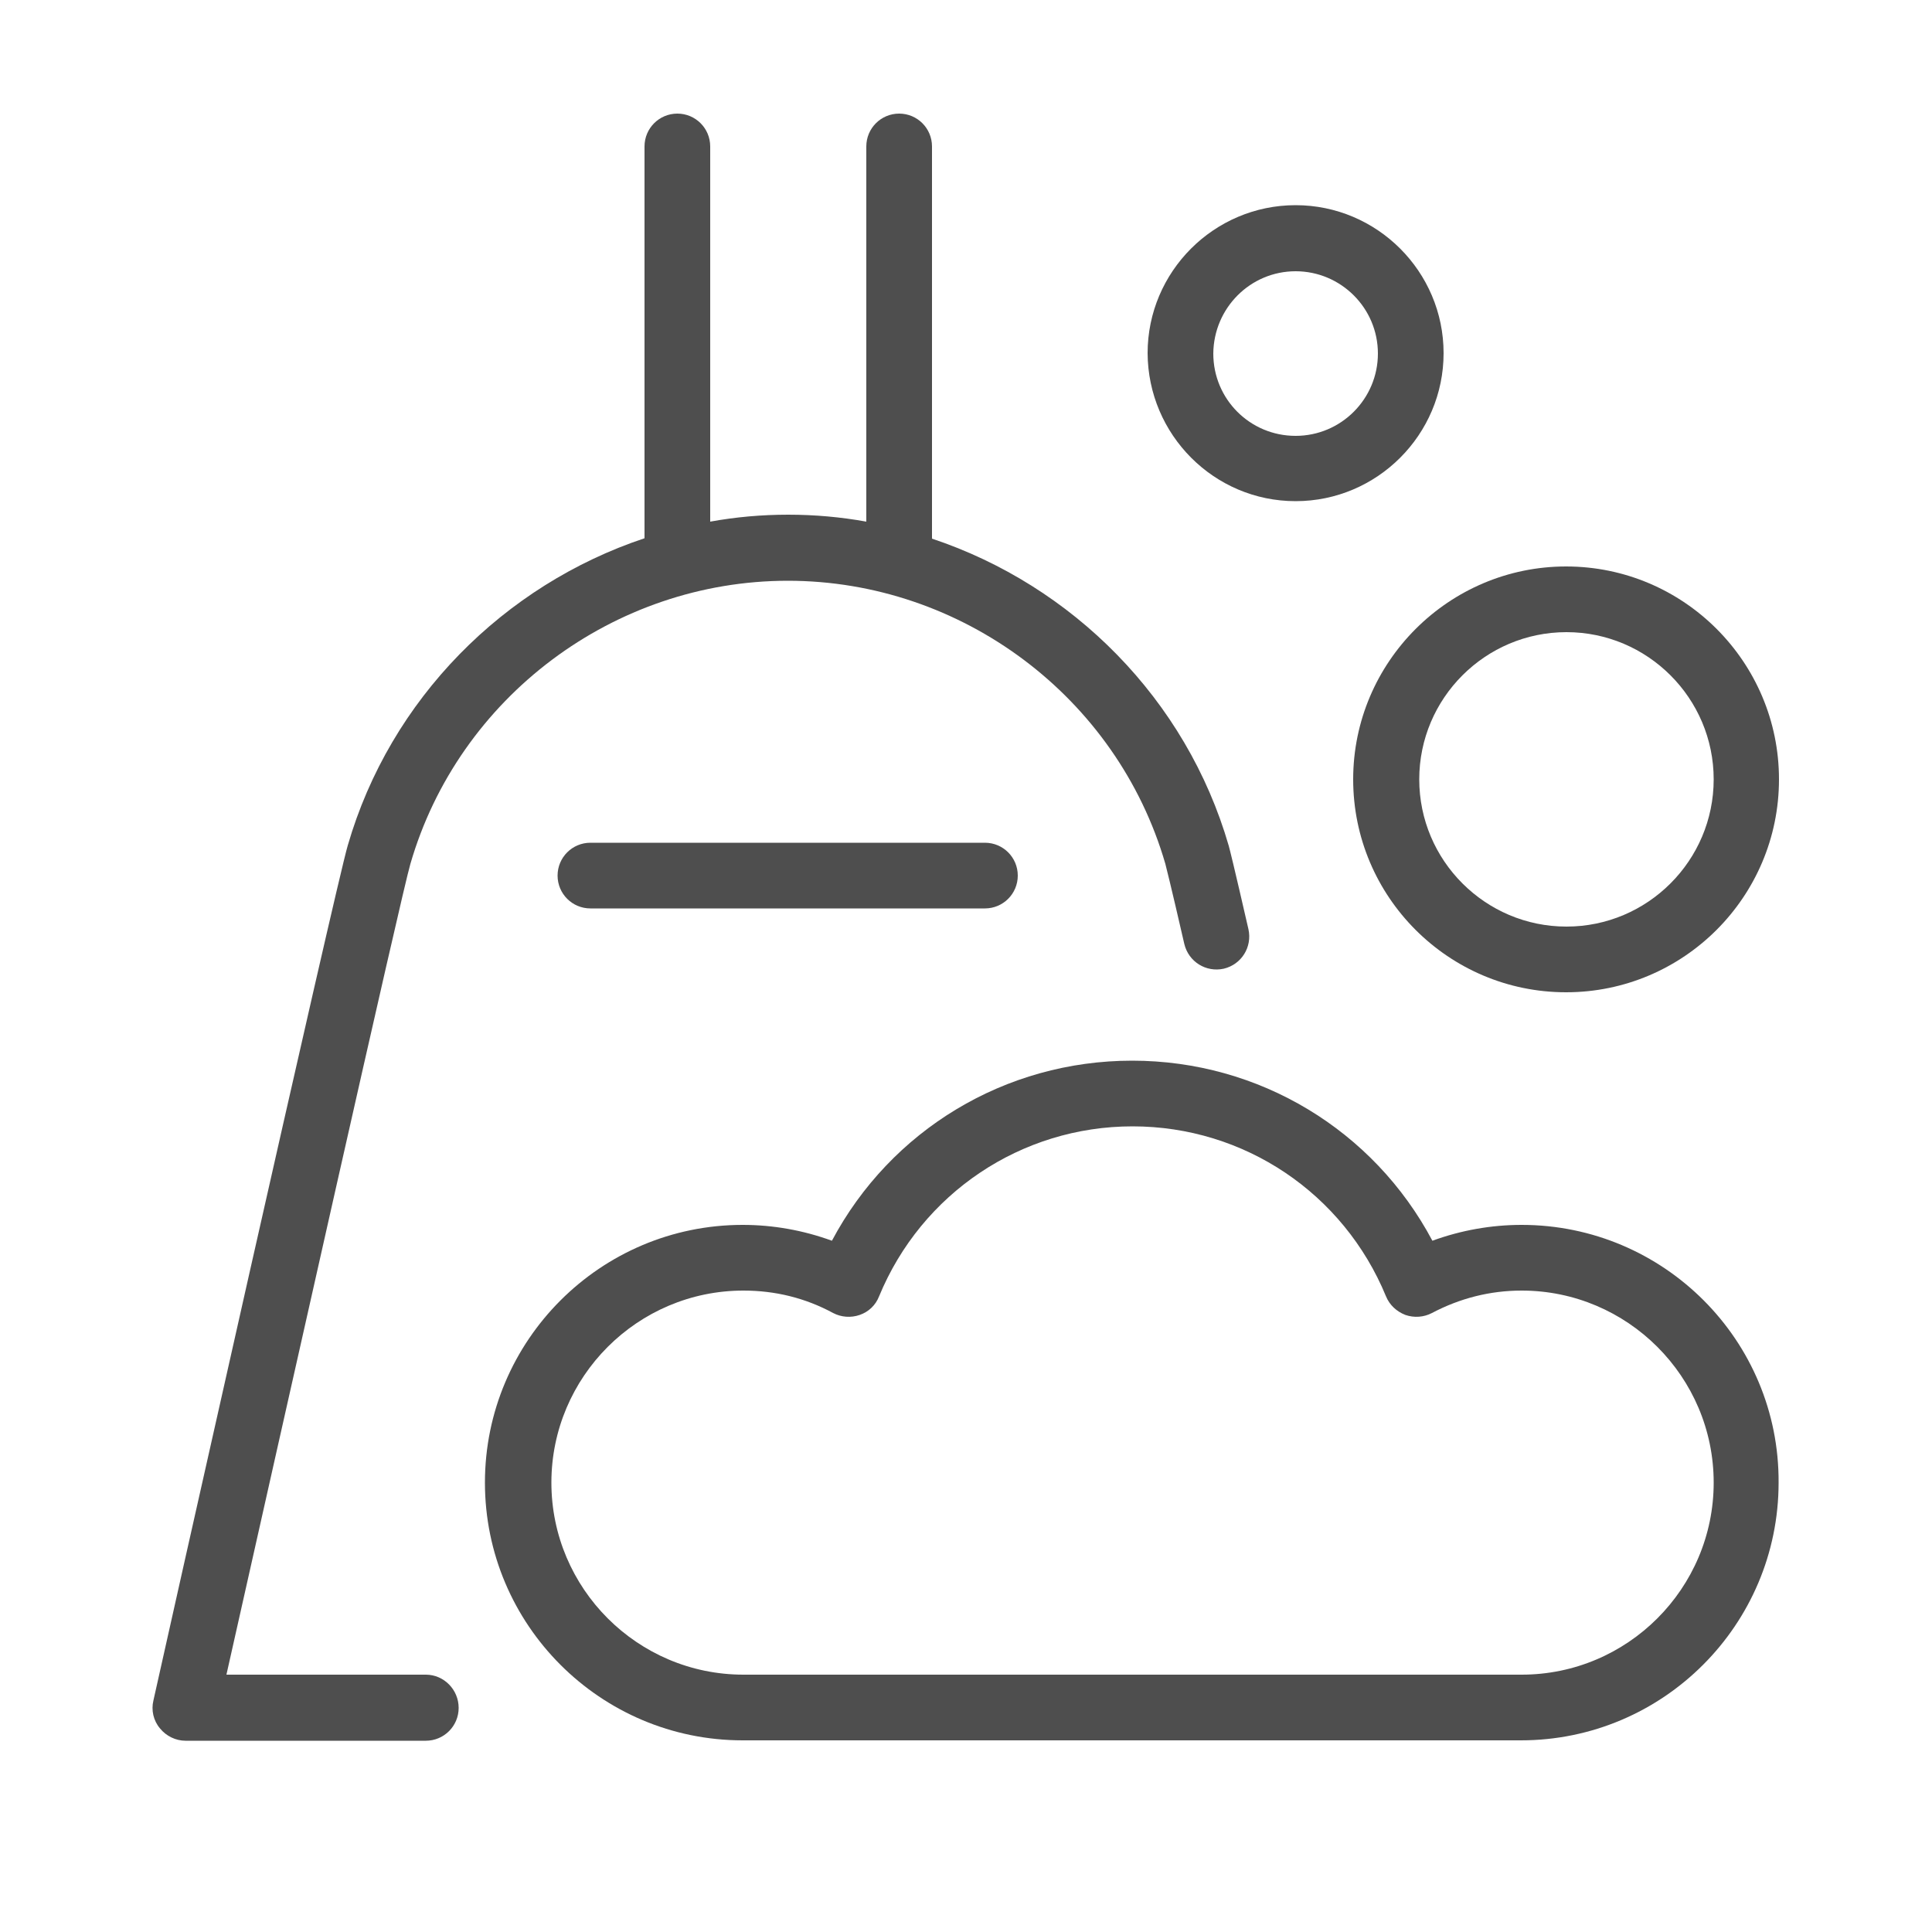 <?xml version="1.0" encoding="utf-8"?>
<!-- Generator: Adobe Illustrator 25.2.3, SVG Export Plug-In . SVG Version: 6.00 Build 0)  -->
<svg version="1.1" id="Layer_1" xmlns="http://www.w3.org/2000/svg" xmlns:xlink="http://www.w3.org/1999/xlink" x="0px" y="0px"
	 viewBox="0 0 50 50" style="enable-background:new 0 0 50 50;" xml:space="preserve">
<style type="text/css">
	.st0{fill:#4E4E4E;}
</style>
<g>
	<path class="st0" d="M39.38,31.7c-0.79,0-1.57,0.14-2.31,0.41c-1.52-2.86-4.48-4.66-7.77-4.66c-3.29,0-6.25,1.8-7.77,4.66
		c-0.74-0.27-1.52-0.41-2.31-0.41c-3.68,0-6.67,2.99-6.67,6.67c0,3.68,2.99,6.67,6.67,6.67h20.14c3.68,0,6.67-2.99,6.67-6.67
		C46.05,34.69,43.06,31.7,39.38,31.7z M39.38,43.34H19.24c-2.74,0-4.97-2.23-4.97-4.97c0-2.74,2.23-4.97,4.97-4.97
		c0.82,0,1.6,0.19,2.32,0.58c0.21,0.11,0.46,0.13,0.69,0.05c0.23-0.08,0.41-0.25,0.5-0.48c1.1-2.67,3.68-4.4,6.56-4.4
		c2.89,0,5.46,1.73,6.56,4.4c0.09,0.22,0.27,0.39,0.5,0.48c0.23,0.08,0.48,0.06,0.69-0.05c0.72-0.38,1.5-0.58,2.32-0.58
		c2.74,0,4.97,2.23,4.97,4.97C44.35,41.11,42.12,43.34,39.38,43.34z"/>
	<path class="st0" d="M15.28,21.81c-0.47,0-0.85,0.38-0.85,0.85c0,0.47,0.38,0.85,0.85,0.85h10.21c0.47,0,0.85-0.38,0.85-0.85
		c0-0.47-0.38-0.85-0.85-0.85H15.28z"/>
	<path class="st0" d="M11.02,43.34H5.86c1.45-6.45,4.54-20.24,4.76-20.98c1.25-4.32,5.27-7.33,9.77-7.33c4.5,0,8.52,3.01,9.77,7.33
		c0.02,0.08,0.12,0.46,0.49,2.07c0.11,0.46,0.56,0.74,1.02,0.64c0.46-0.11,0.74-0.56,0.64-1.02c-0.39-1.7-0.48-2.05-0.51-2.16
		c-1.1-3.8-4.05-6.74-7.68-7.95V3.79c0-0.47-0.38-0.85-0.85-0.85s-0.85,0.38-0.85,0.85v9.71c-0.66-0.12-1.34-0.18-2.02-0.18
		c-0.69,0-1.36,0.06-2.02,0.18V3.79c0-0.47-0.38-0.85-0.85-0.85s-0.85,0.38-0.85,0.85v10.14c-3.63,1.21-6.58,4.15-7.68,7.95
		C8.7,22.88,4.16,43.15,3.97,44.01c-0.06,0.25,0,0.52,0.17,0.72c0.16,0.2,0.41,0.32,0.66,0.32h6.22c0.47,0,0.85-0.38,0.85-0.85
		S11.49,43.34,11.02,43.34z"/>
	<path class="st0" d="M35.02,20.17c0,3.04,2.47,5.51,5.51,5.51c3.04,0,5.51-2.47,5.51-5.51c0-3.04-2.47-5.51-5.51-5.51
		C37.5,14.66,35.02,17.13,35.02,20.17z M40.54,16.36c2.1,0,3.81,1.71,3.81,3.81c0,2.1-1.71,3.81-3.81,3.81
		c-2.1,0-3.81-1.71-3.81-3.81C36.73,18.07,38.44,16.36,40.54,16.36z"/>
	<path class="st0" d="M33.53,12.97c2.11,0,3.83-1.72,3.83-3.83c0-2.11-1.72-3.83-3.83-3.83s-3.83,1.72-3.83,3.83
		C29.71,11.25,31.42,12.97,33.53,12.97z M33.53,7.02c1.17,0,2.13,0.95,2.13,2.13c0,1.17-0.95,2.13-2.13,2.13s-2.13-0.95-2.13-2.13
		C31.41,7.97,32.36,7.02,33.53,7.02z"/>
</g>
</svg>
